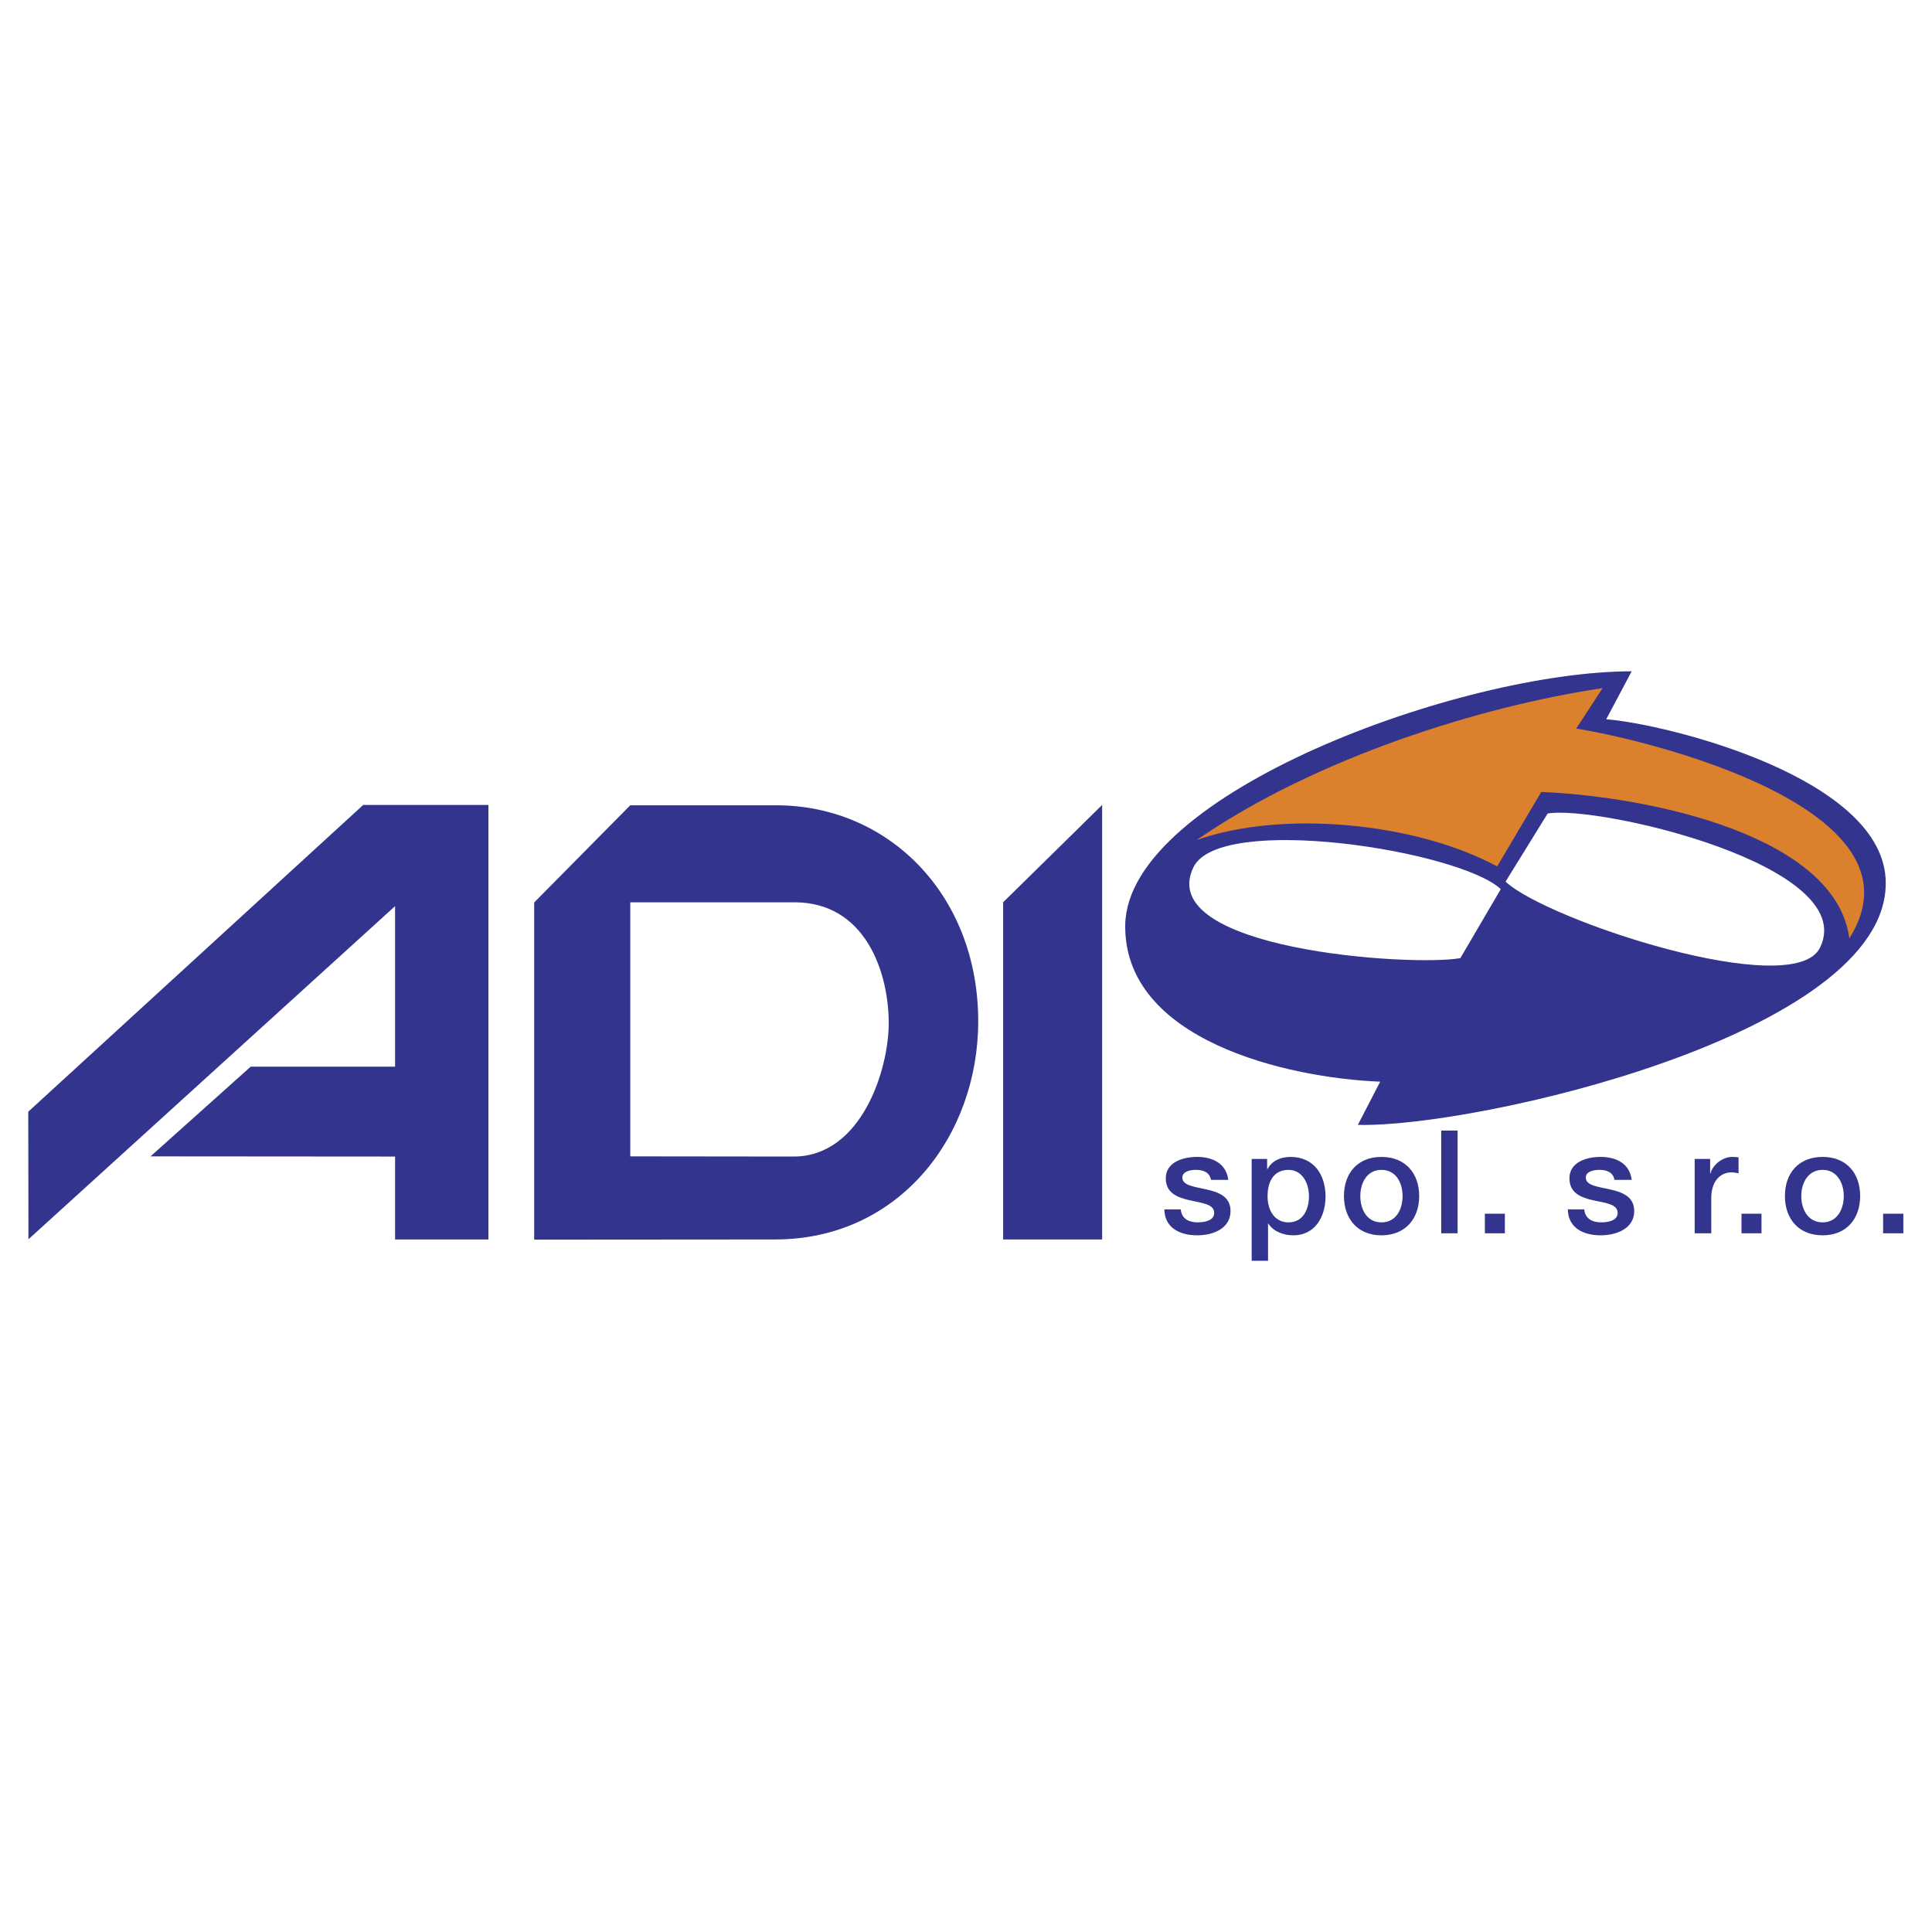 <svg xmlns="http://www.w3.org/2000/svg" width="2500" height="2500" viewBox="0 0 192.756 192.756"><g fill-rule="evenodd" clip-rule="evenodd"><path fill="#fff" d="M0 0h192.756v192.756H0V0z"/><path d="M150.21 87.959l4.2-6.793c4.895-.876 31.19 5.15 27.173 13.386-2.63 5.369-27.246-2.721-31.373-6.593zm-.476.749l-4.035 6.885c-4.895.876-30.625-.858-26.625-9.076 2.629-5.406 26.533-1.662 30.66 2.191zm10.52-16.947c5.936.457 27.94 5.844 27.886 16.362.018 15.066-40.943 24.416-52.667 24.105l2.229-4.31c-9.26-.365-25.622-4.127-25.438-15.668.273-13.057 33.437-25.274 50.529-25.274l-2.539 4.785zM48.73 80.308v43.354h-9.313v-8.272l-24.397-.019 9.989-8.948h14.408V90.406L2.838 123.643l-.018-12.729 33.419-30.606H48.73zm28.634.036c11.286-.037 20.233 8.948 20.233 21.548 0 11.433-7.871 21.75-20.233 21.769l-24.069.018V90.041l9.587-9.697h14.482zm32.597-.036v43.354h-9.879V90.023l9.879-9.715zm-30.697 9.715c7.067 0 9.404 6.958 9.404 12.071 0 4.584-2.703 13.295-9.496 13.295l-16.289-.019V90.023h16.381z" fill="#33348e"/><path d="M119.384 83.814c11.834-8.181 28.379-13.368 40.505-15.157l-2.63 4.036c6.757 1.041 35.519 7.926 27.246 20.928-1.314-10.171-19.631-14.134-30.734-14.609l-4.4 7.433c-8.183-4.421-21.514-5.644-29.987-2.631z" fill="#db812e"/><path d="M116.17 120.663c.023 1.746 1.406 2.585 3.288 2.585 1.542 0 3.312-.657 3.312-2.426 0-1.451-1.202-1.883-2.404-2.154-1.201-.272-2.403-.386-2.403-1.18 0-.657.884-.771 1.338-.771.726 0 1.383.227 1.52.997h1.724c-.205-1.655-1.588-2.29-3.107-2.29-1.36 0-3.129.499-3.129 2.132 0 1.496 1.201 1.928 2.403 2.199 1.179.272 2.381.363 2.427 1.202.045.862-1.043.998-1.656.998-.884 0-1.587-.363-1.678-1.293h-1.635v.001zm8.709 5.126h1.633v-3.72h.022c.521.816 1.542 1.179 2.494 1.179 2.2 0 3.221-1.882 3.221-3.877 0-2.154-1.157-3.946-3.493-3.946-.952 0-1.836.362-2.29 1.202h-.045v-.998h-1.542v10.16zm5.715-6.441c0 1.293-.567 2.608-2.042 2.608-1.338 0-2.086-1.134-2.086-2.608 0-1.587.703-2.63 2.086-2.63 1.339 0 2.042 1.269 2.042 2.63zm7.234 3.9c2.381 0 3.764-1.655 3.764-3.923s-1.383-3.9-3.764-3.9c-2.382 0-3.742 1.633-3.742 3.9s1.36 3.923 3.742 3.923zm0-1.292c-1.475 0-2.109-1.315-2.109-2.631 0-1.27.635-2.607 2.109-2.607s2.108 1.338 2.108 2.607c.001 1.316-.634 2.631-2.108 2.631zm5.964 1.088h1.633v-10.25h-1.633v10.25zm4.354 0h1.995v-1.95h-1.995v1.95zm8.278-2.381c.022 1.746 1.406 2.585 3.288 2.585 1.542 0 3.334-.657 3.334-2.426 0-1.451-1.225-1.883-2.404-2.154-1.225-.272-2.427-.386-2.427-1.18 0-.657.885-.771 1.361-.771.703 0 1.36.227 1.496.997h1.724c-.204-1.655-1.587-2.29-3.106-2.29-1.361 0-3.107.499-3.107 2.132 0 1.496 1.18 1.928 2.381 2.199 1.203.272 2.382.363 2.428 1.202.045.862-1.021.998-1.656.998-.861 0-1.588-.363-1.678-1.293h-1.634v.001zm12.654 2.381h1.655v-3.515c0-1.655.885-2.562 2.019-2.562.227 0 .453.045.703.091v-1.588c-.159-.022-.25-.045-.636-.045-.997 0-1.973.839-2.154 1.633h-.045v-1.429h-1.542v7.415zm4.672 0h1.995v-1.95h-1.995v1.95zm8.096.204c2.381 0 3.742-1.655 3.742-3.923s-1.361-3.9-3.742-3.9c-2.404 0-3.765 1.633-3.765 3.9s1.36 3.923 3.765 3.923zm0-1.292c-1.475 0-2.132-1.315-2.132-2.631 0-1.27.657-2.607 2.132-2.607 1.451 0 2.109 1.338 2.109 2.607 0 1.316-.658 2.631-2.109 2.631zm6.032 1.088h2.019v-1.95h-2.019v1.95z" fill="#33348e"/></g></svg>